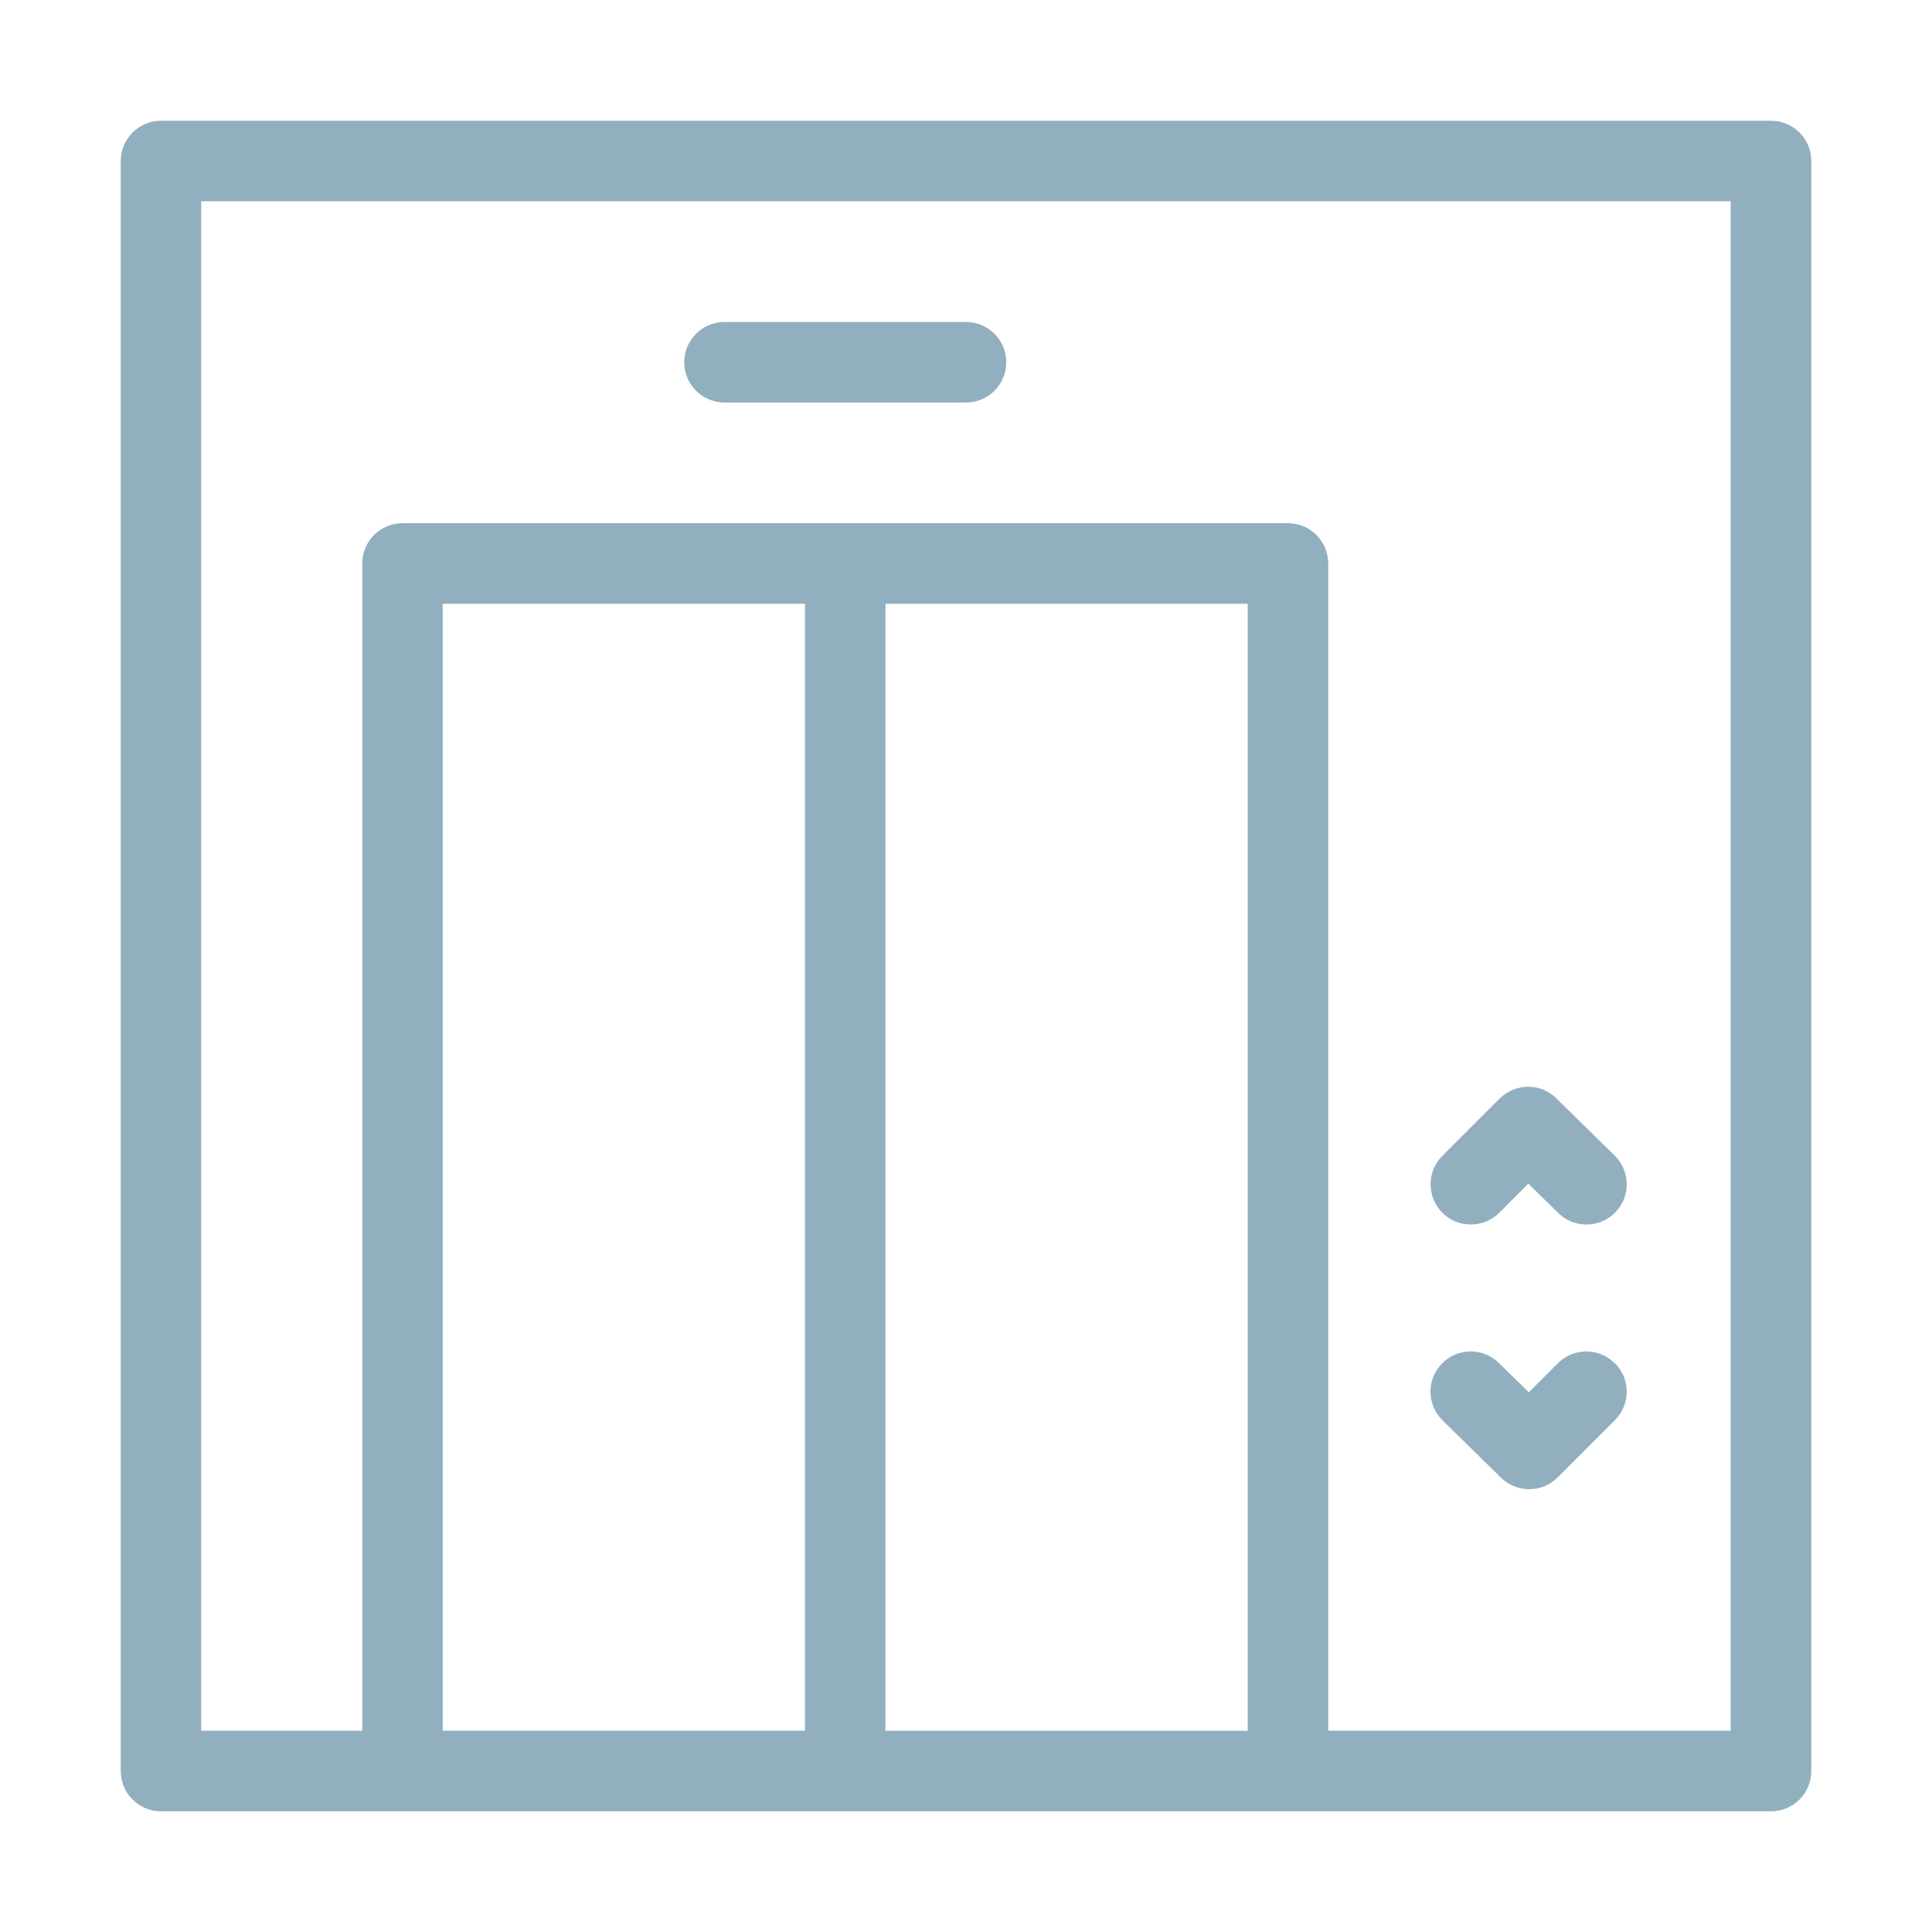 <?xml version="1.0" encoding="UTF-8"?>
<svg xmlns="http://www.w3.org/2000/svg" version="1.1" viewBox="0 0 32 32">
  <defs>
    <style>
      .cls-1 {
        fill: none;
        stroke: #92afc0;
        stroke-linejoin: round;
        stroke-opacity: 0;
        stroke-width: .2px;
      }

      .cls-2 {
        fill: #92afc0;
      }
    </style>
  </defs>
  <!-- Generator: Adobe Illustrator 28.6.0, SVG Export Plug-In . SVG Version: 1.2.0 Build 709)  -->
  <g>
    <g id="Layer_1">
      <rect class="cls-1" y="0" width="32" height="32"/>
      <path class="cls-2" d="M29.333,2H2.667c-.368,0-.667.298-.667.667v26.667c0,.368.298.667.667.667h26.667c.368,0,.667-.299.667-.667V2.667c0-.368-.299-.667-.667-.667ZM20.666,10v18.667h-6V10h6ZM13.333,28.666h-6V10h6v18.667ZM28.666,28.666h-6.666V9.333c0-.368-.299-.667-.667-.667H6.667c-.368,0-.667.298-.667.667v19.333h-2.667V3.333h25.333v25.333ZM11.333,6c0-.368.298-.667.667-.667h4c.368,0,.667.298.667.667s-.298.667-.667.667h-4c-.368,0-.667-.298-.667-.667ZM23.89,20.087c-.26-.261-.26-.683,0-.943l.949-.949c.261-.258.678-.261.938-.004l.967.949c.263.258.267.68.009.942-.131.133-.303.2-.476.2-.169,0-.337-.063-.467-.191l-.496-.486-.481.482c-.262.26-.682.26-.943,0ZM26.748,22.579c.261.26.261.683,0,.942l-.948.949c-.13.131-.301.196-.472.196-.169,0-.337-.063-.467-.191l-.968-.949c-.263-.258-.267-.68-.009-.942.256-.263.679-.268.942-.009l.496.486.481-.481c.26-.262.683-.261.942,0Z"/>
    </g>
  </g>
</svg>